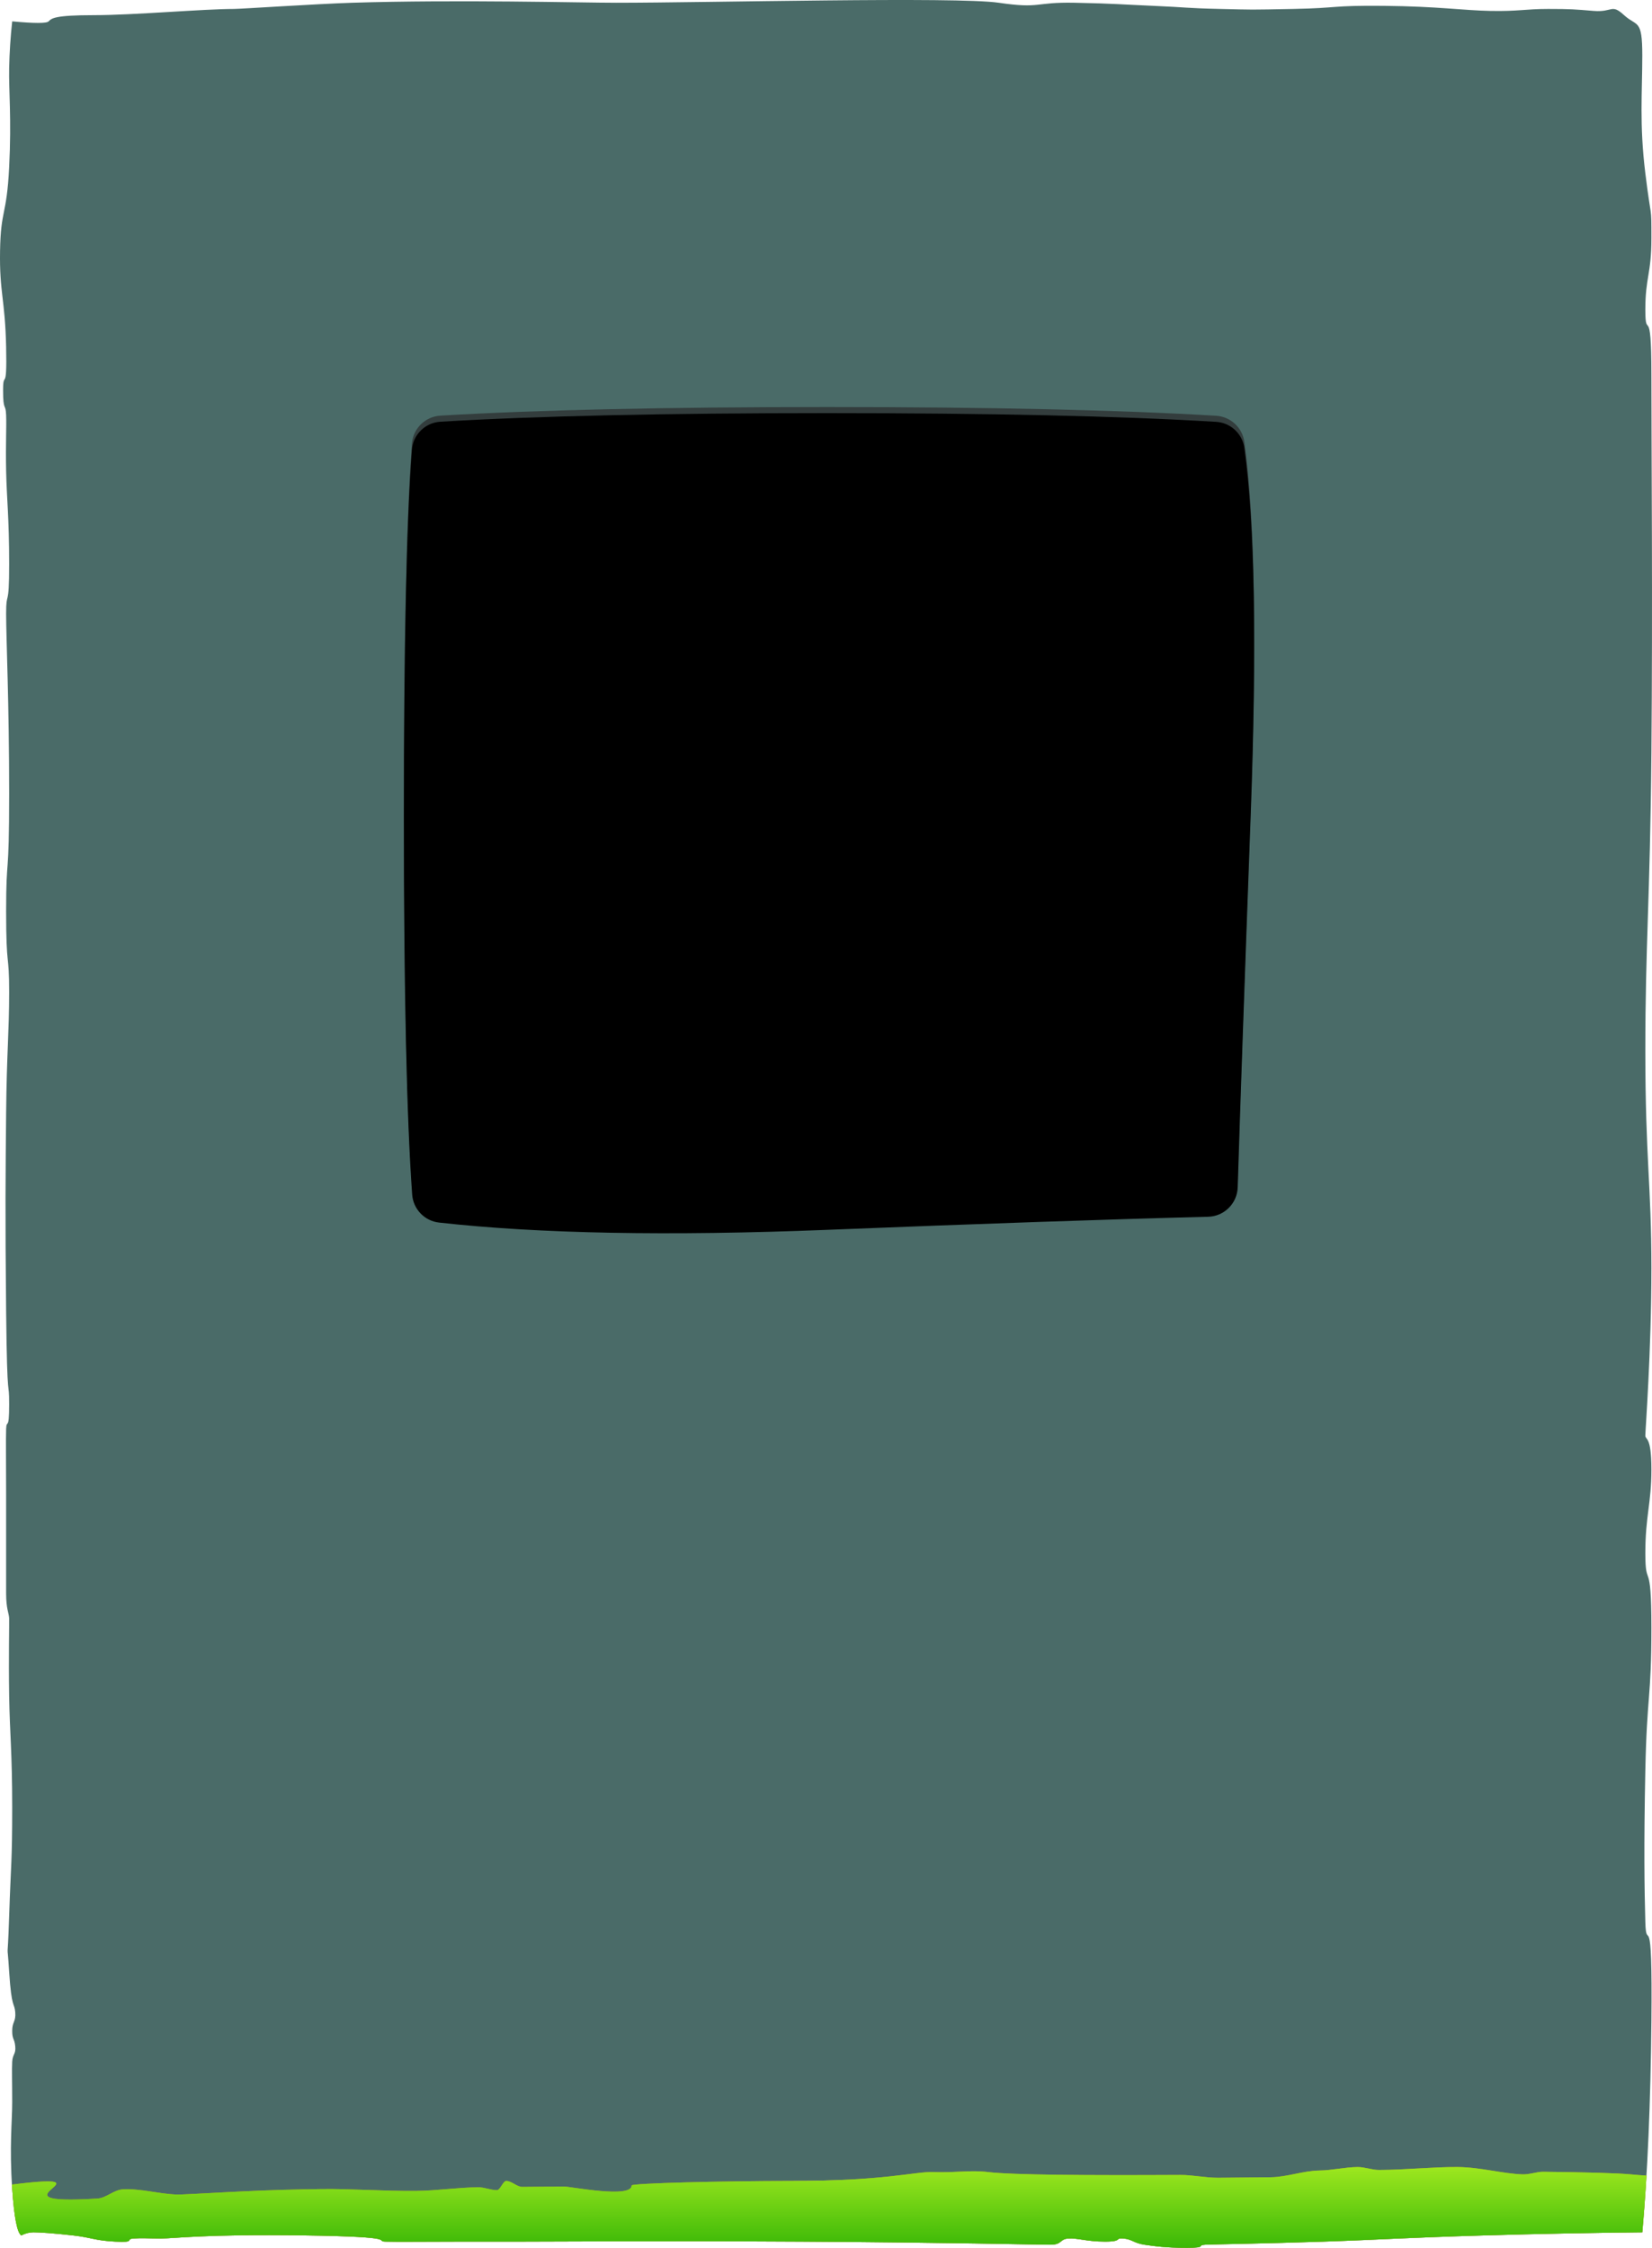 <svg height="740" viewBox="0 0 544 740" width="544" xmlns="http://www.w3.org/2000/svg" xmlns:xlink="http://www.w3.org/1999/xlink"><defs><path id="a" d="m12.018 2.834c31.724-1.89 74.192-2.834 127.402-2.834 53.569 0 96.249.958 128.041 2.873v0c4.756.286 8.649 3.888 9.304 8.608 3.446 24.841 4.138 65.261 2.075 121.26-2.039 55.344-3.461 96.056-4.268 122.138h-0c-.164 5.301-4.439 9.553-9.741 9.687-32.139.818-73.943 2.252-125.411 4.304-52.24 2.083-94.849 1.286-127.828-2.39l0-0c-4.793-.534-8.522-4.413-8.867-9.223-1.818-25.353-2.726-66.859-2.726-124.516 0-56.742.88-96.963 2.64-120.665l-0-0c.371-4.994 4.379-8.944 9.378-9.242z"/><filter id="b" height="105.6%" width="105.4%" x="-2.7%" y="-2.8%"><feMorphology in="SourceAlpha" operator="erode" radius="7" result="shadowSpreadInner1"/><feGaussianBlur in="shadowSpreadInner1" result="shadowBlurInner1" stdDeviation="3"/><feOffset dx="0" dy="2" in="shadowBlurInner1" result="shadowOffsetInner1"/><feComposite in="shadowOffsetInner1" in2="SourceAlpha" k2="-1" k3="1" operator="arithmetic" result="shadowInnerInner1"/><feColorMatrix in="shadowInnerInner1" result="shadowMatrixInner1" type="matrix" values="0 0 0 0 0   0 0 0 0 0   0 0 0 0 0  0 0 0 0.5 0"/><feMorphology in="SourceAlpha" operator="erode" radius="2" result="shadowSpreadInner2"/><feOffset dx="0" dy="0" in="shadowSpreadInner2" result="shadowOffsetInner2"/><feComposite in="shadowOffsetInner2" in2="SourceAlpha" k2="-1" k3="1" operator="arithmetic" result="shadowInnerInner2"/><feColorMatrix in="shadowInnerInner2" result="shadowMatrixInner2" type="matrix" values="0 0 0 0 0   0 0 0 0 0   0 0 0 0 0  0 0 0 1 0"/><feMerge><feMergeNode in="shadowMatrixInner1"/><feMergeNode in="shadowMatrixInner2"/></feMerge></filter><radialGradient id="c" cx="50%" cy="34.238%" gradientTransform="matrix(0 1 -.049 0 .517 -.158)" r="57.863%"><stop offset="0" stop-color="#ffe747"/><stop offset="1" stop-color="#c4a314"/></radialGradient><linearGradient id="d" x1="50%" x2="50%" y1="0%" y2="100%"><stop offset="0" stop-color="#9ee71f"/><stop offset="1" stop-color="#3ab807"/></linearGradient><path id="e" d="m3.926 719.179c35.727-4.478-10.427 7 28.111 4.608 2.984-.185 5.453-2.886 8.438-3.037 5.929-.3 11.794 1.504 17.727 1.712 2.775.097 23.892-1.426 41.798-1.712 1.917-.031 3.876-.061 5.872-.09 9.753-.144 20.386.727 31.219.612 6.773-.072 13.624-1.139 20.387-1.201 2.073-.019 4.138.962 6.19.944 1.011-.009 2.02-3.018 3.024-3.026 1.774-.015 3.537 1.97 5.285 1.955 4.7-.039 9.293-.076 13.717-.111 2.345-.018 22.305 4.028 22.305-.371 0-.715 30-1.474 53-1.474 30.56 0 40.308-3.133 46.294-2.924 7.712.269 12.123-.723 18.119 0 8.026.967 32.998 1.1 63.209.948 4.107-.021 8.311.953 12.583.924 5.661-.039 11.441-.096 17.271-.165 5.298-.062 10.638-2.135 15.968-2.213 4.216-.062 8.426-1.11 12.604-1.147 2.365-.021 4.721.966 7.061.959 8.905-.027 17.596-1.012 25.817-.961 7.623.047 14.843 2.2 21.457 2.413 2.353.076 4.63-.879 6.82-.855 13.827.151 24.23.43 28.911.864 1.849.171 3.531.301 5.067.397-.391 6.562-.849 12.785-1.374 18.668-16.991.165-34.317.505-51.979 1.021-26.493.773-33.489 1.393-52.979 2.042s-35.966.884-38.985 1.021c-3.019.137.986 1.021-5.998 1.021s-10.447-.503-13.994-1.021-4.022-1.808-6.997-2.042c-2.975-.234-.012 1.021-5.998 1.021s-8.939-1.194-11.995-1.021c-3.056.173-1.999 2.042-5.998 2.042-3.998 0-34.987-.748-81.967-1.021-46.98-.273-84.467 0-93.963 0-9.496 0-6.997 0-18.992 0-11.995 0-19.979.128-23.99 0s5.982-1.587-26.989-2.042c-32.971-.455-42.483 1.021-46.981 1.021-4.498 0-5.984-.205-8.996 0-3.013.205.995 1.378-5.998 1.021-6.993-.357-7.511-1.306-13.994-2.042-6.484-.736-10.972-1.021-12.995-1.021-1.349 0-2.682.34-3.998 1.021-1.356-.795-2.356-5.899-2.999-15.313-.033-.482-.064-.957-.092-1.425z"/></defs><g fill="none"><path d="m4.018 7.032c7.33.681 11.329.681 11.995 0 1-1.021 1.999-2.042 14.994-2.042s35.986-2.042 45.982-2.042c2.295 0 27.392-1.684 38.985-2.042 34.986-1.08 74.97 0 86.966 0 30.559 0 111.956-2.042 125.95 0s11.583-.268 24.99 0c13.407.268 14.854.547 25.99 1.021 11.136.474 10.503.766 21.991 1.021 11.488.255 8.668.29 23.99 0 15.322-.29 12.146-1.199 29.988-1.021 17.842.178 25.754 1.494 34.986 1.668s11.379-.647 18.992-.647c7.613 0 8.678.131 14.994.647s5.737-2.511 9.996 1.394c4.259 3.906 5.998 1.021 5.998 13.271 0 12.25-1 22.459 1 38.792 1.999 16.334 1.999 9.705 1.999 21.438 0 11.732-1.999 12.753-1.999 23.479 0 10.726 1.999-3.063 1.999 21.438 0 24.5.44 75.532 0 124.543s-1.999 62.265-1.999 98.001c0 35.737 1.999 43.889 1.999 71.459 0 27.57-1.999 53.467-1.999 55.126s1.999 0 1.999 11.229-1.999 15.288-1.999 27.563c0 12.275 1.999 1.057 1.999 24.5 0 23.444-1.484 21.968-1.999 46.959-.515 24.99-.302 39.243 0 50.021.302 10.779 2.393-7.599 1.999 32.667-.263 26.844-1.262 49.984-2.999 69.418-16.991.165-34.317.505-51.979 1.021-26.493.773-33.489 1.393-52.979 2.042s-35.966.884-38.985 1.021c-3.019.137.986 1.021-5.998 1.021s-10.447-.503-13.994-1.021-4.022-1.808-6.997-2.042c-2.975-.234-.012 1.021-5.998 1.021s-8.939-1.194-11.995-1.021c-3.056.173-1.999 2.042-5.998 2.042-3.998 0-34.987-.748-81.967-1.021-46.98-.273-84.467 0-93.963 0-9.496 0-6.997 0-18.992 0-11.995 0-19.979.128-23.99 0s5.982-1.587-26.989-2.042c-32.971-.455-42.483 1.021-46.981 1.021-4.498 0-5.984-.205-8.996 0-3.013.205.995 1.378-5.998 1.021-6.993-.357-7.511-1.306-13.994-2.042-6.484-.736-10.972-1.021-12.995-1.021-1.349 0-2.682.34-3.998 1.021-1.356-.795-2.356-5.899-2.999-15.313-.965-14.12 0-21.948 0-28.584s-.142-10.655 0-13.271c.142-2.616 1.261-2.436 1-5.104s-1-2.09-1-5.104c0-3.014 1.261-2.919 1-6.125-.262-3.206-1.223-.986-1.999-13.271-.776-12.285-.583-.516 0-18.375.583-17.86 1-17.355 1-35.73s-.795-23.995-1-36.75c-.205-12.755.058-23.862 0-25.521-.058-1.659-1-3.063-1-8.167 0-5.104 0-21.438 0-32.667s-.122-17.816 0-21.438 1 1.021 1-8.167-.659 2.031-1-30.625c-.34-32.657-.189-45.42 0-65.334.189-19.914 1-26.536 1-39.813 0-13.277-1-7.151-1-26.542s1-9.192 1-38.792-1-51.022-1-59.209 1-1.034 1-16.334-.812-21.443-1-30.625c-.187-9.182.155-14.253 0-18.375-.155-4.122-1-1.045-1-8.167s1.344 1.527 1-14.292c-.344-15.819-2.233-17.812-1.999-31.646s2.19-11.31 2.999-27.563c.809-16.253-.16-24.99 0-32.667.107-5.118.44-10.222 1-15.313z" fill="#4a6b68"/><g transform="translate(133 134)"><use fill="#333d3d" xlink:href="#a"/><use fill="#000" filter="url(#b)" xlink:href="#a"/></g><use fill="url(#c)" xlink:href="#e"/><use fill="url(#d)" xlink:href="#e"/></g></svg>
